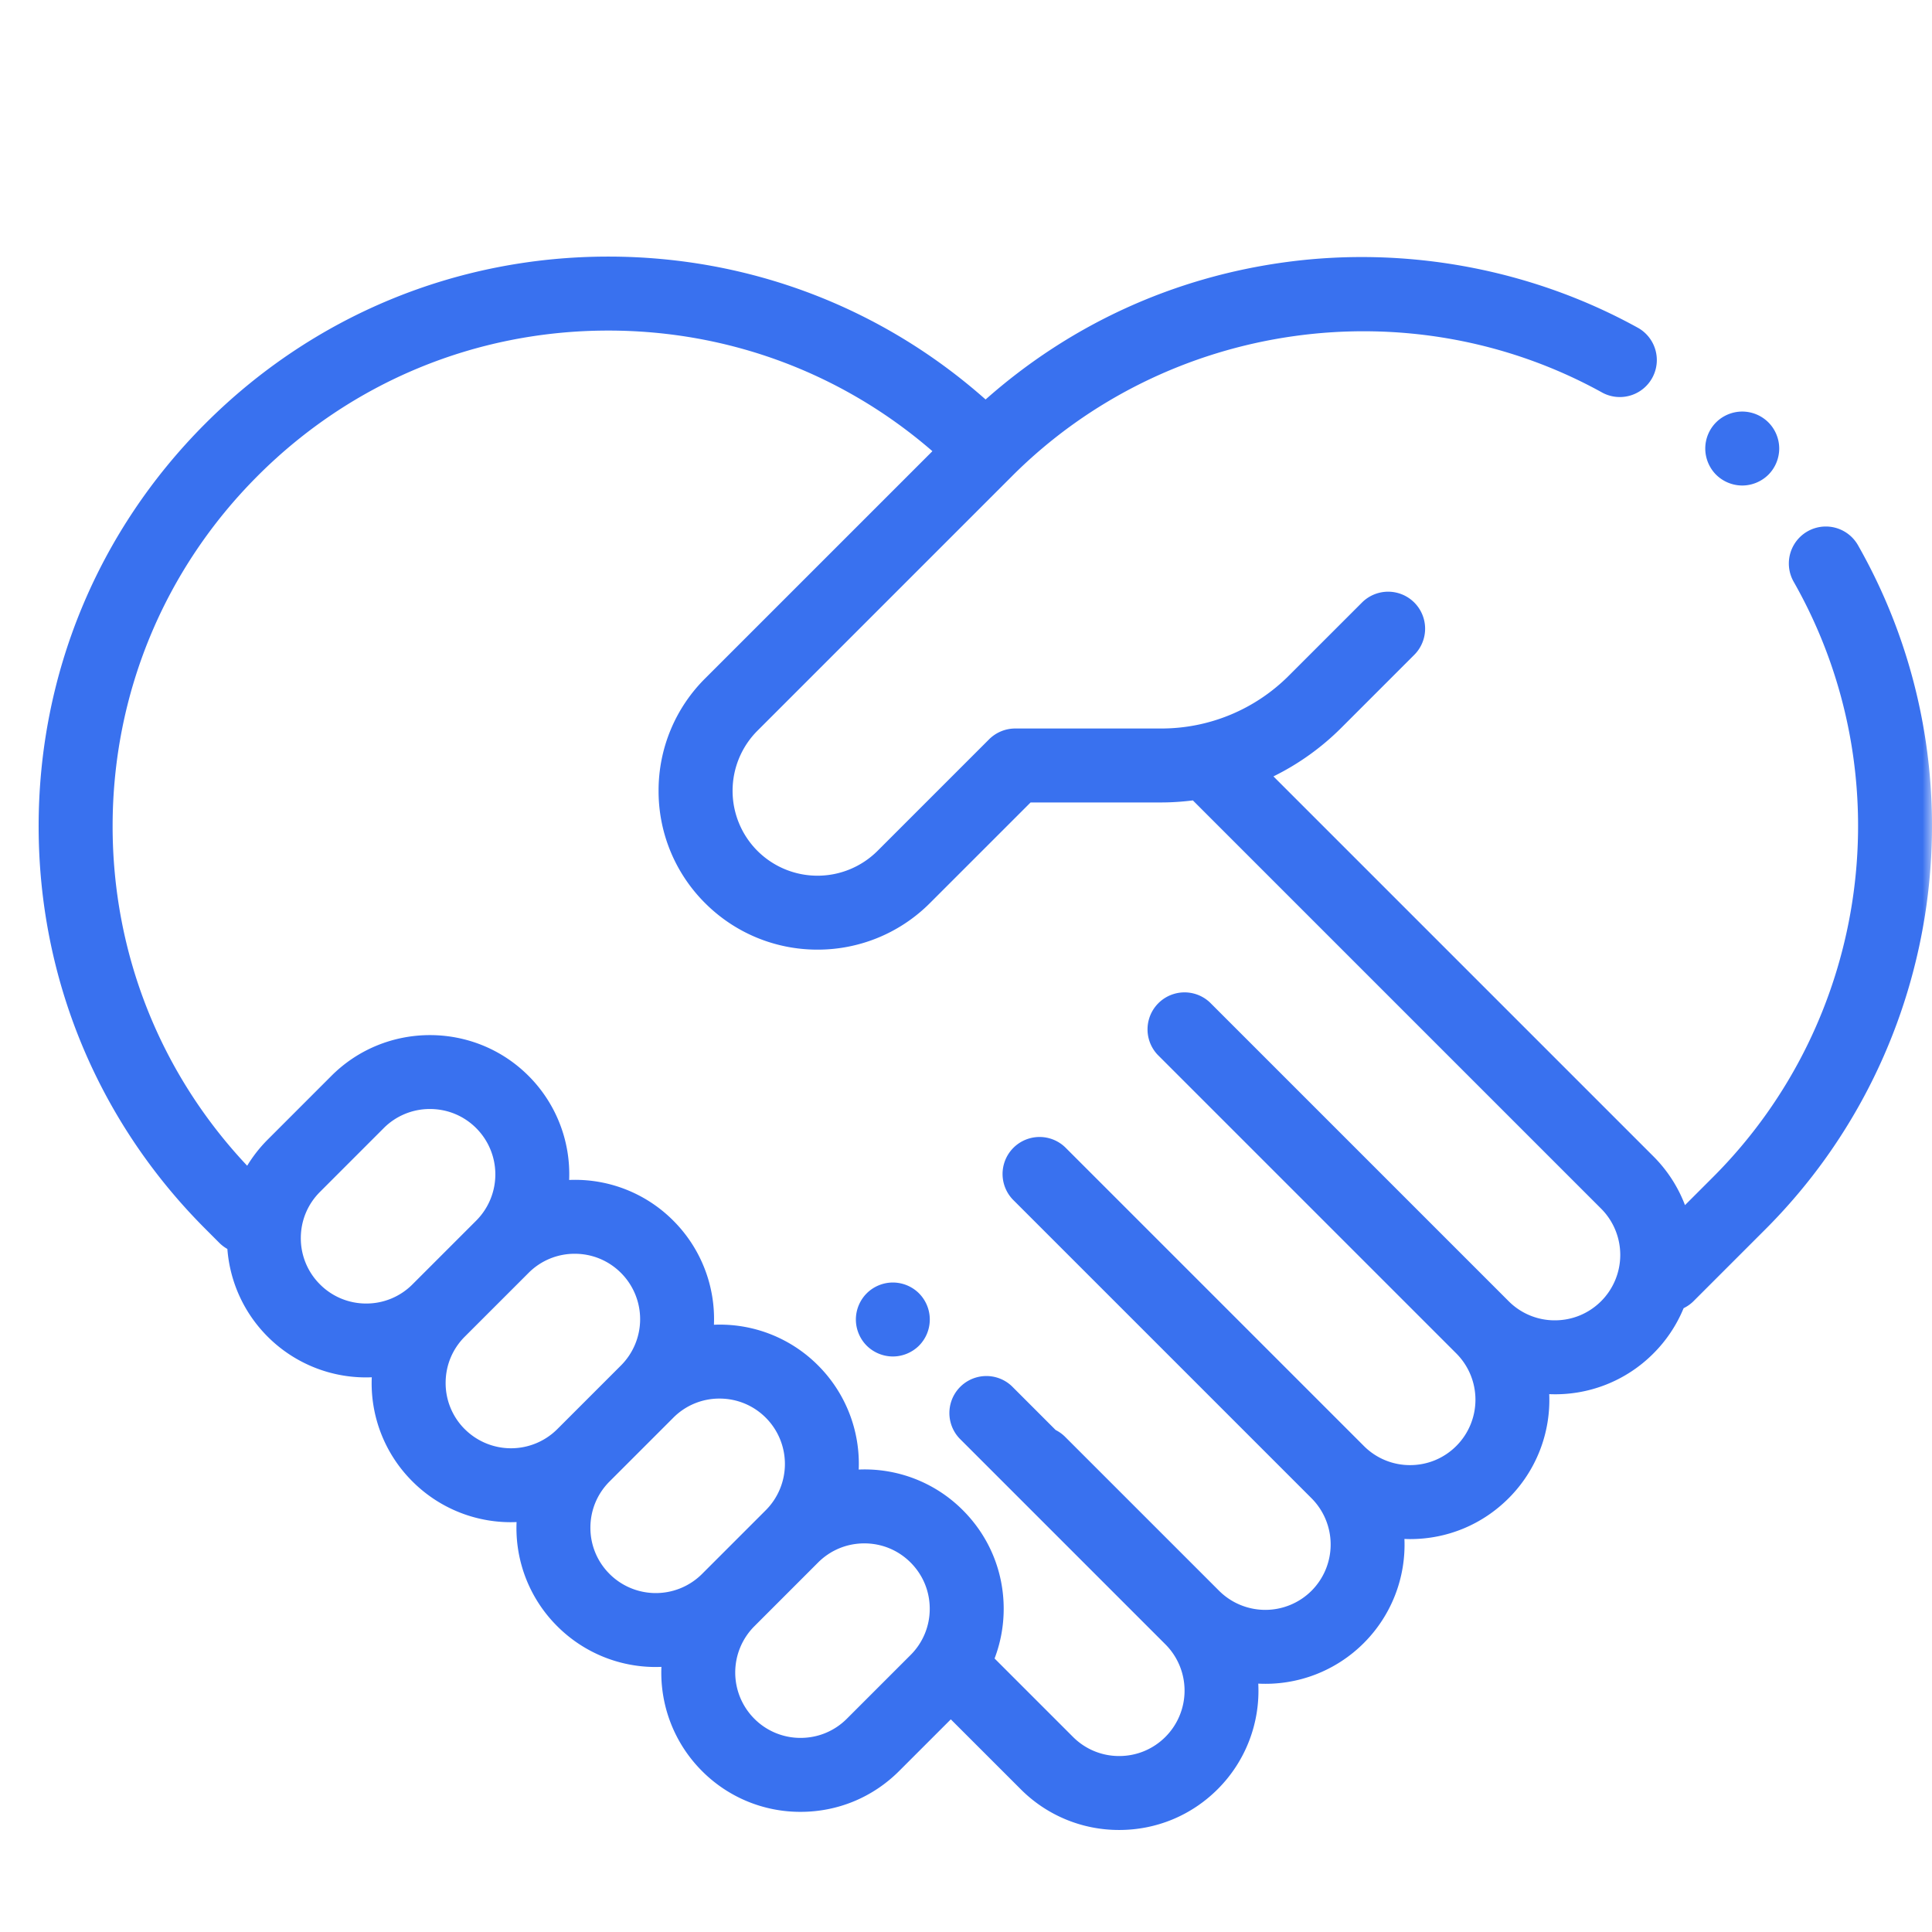 <svg width="100" height="100" fill="none" xmlns="http://www.w3.org/2000/svg"><mask id="a" mask-type="alpha" maskUnits="userSpaceOnUse" x="0" y="0" width="100" height="100"><path fill="#C4C4C4" d="M0 0h100v100H0z"/></mask><g mask="url(#a)" fill="#3971EF"><path d="M91.532 21.863a1.924 1.924 0 0 0-1.353-.561c-.505 0-.997.203-1.355.56a1.923 1.923 0 0 0-.56 1.354c0 .503.204.998.56 1.354.358.356.85.56 1.355.56.503 0 .995-.204 1.353-.56.356-.356.56-.85.56-1.354 0-.505-.204-.997-.56-1.353zM47.569 66.944a1.924 1.924 0 0 0-1.354-.561c-.505 0-.997.203-1.355.561a1.924 1.924 0 0 0-.56 1.353c0 .504.204.998.56 1.354.358.356.85.56 1.355.56.503 0 .995-.204 1.353-.56a1.921 1.921 0 0 0 0-2.707z"/><path d="M96.169 28.22a1.914 1.914 0 0 0-3.328 1.893c5.686 9.998 3.97 22.67-4.175 30.813l-1.451 1.451a7.167 7.167 0 0 0-1.634-2.523L65.913 40.186a13.227 13.227 0 0 0 3.518-2.52l3.772-3.772a1.914 1.914 0 0 0-2.707-2.707l-3.773 3.772a9.321 9.321 0 0 1-6.634 2.748h-7.54c-.508 0-.995.202-1.354.56l-5.773 5.773a4.401 4.401 0 0 1-6.218 0 4.401 4.401 0 0 1 0-6.217l13.18-13.18c8.054-8.054 20.628-9.825 30.576-4.307a1.915 1.915 0 0 0 1.857-3.348c-5.487-3.043-11.952-4.261-18.205-3.428-5.852.779-11.208 3.229-15.598 7.117-5.394-4.782-12.26-7.396-19.53-7.396-7.875 0-15.28 3.066-20.848 8.635C5.066 27.485 2 34.89 2 42.765c0 7.876 3.067 15.28 8.636 20.848l.721.722c.126.125.265.228.412.311a7.18 7.18 0 0 0 2.086 4.54 7.19 7.19 0 0 0 5.388 2.102 7.166 7.166 0 0 0 2.106 5.392 7.19 7.19 0 0 0 5.389 2.102 7.166 7.166 0 0 0 2.106 5.392 7.191 7.191 0 0 0 5.391 2.103 7.196 7.196 0 0 0 2.102 5.392 7.167 7.167 0 0 0 5.101 2.112c1.927 0 3.738-.75 5.1-2.112l2.676-2.676 3.614 3.613a7.166 7.166 0 0 0 5.1 2.113c1.927 0 3.738-.75 5.1-2.112a7.197 7.197 0 0 0 2.1-5.463 7.19 7.19 0 0 0 5.462-2.1 7.194 7.194 0 0 0 2.103-5.388c.097.003.194.007.291.007 1.927 0 3.739-.75 5.101-2.113a7.194 7.194 0 0 0 2.103-5.389 7.166 7.166 0 0 0 5.392-2.106 7.17 7.17 0 0 0 1.564-2.344c.186-.09.361-.211.516-.366l3.712-3.712c9.36-9.358 11.332-23.92 4.797-35.413zM18.956 67.47a3.363 3.363 0 0 1-2.394-.991 3.363 3.363 0 0 1-.992-2.394c0-.904.352-1.754.992-2.393l3.299-3.3a3.363 3.363 0 0 1 2.393-.99c.904 0 1.755.351 2.394.99a3.388 3.388 0 0 1 0 4.788l-3.299 3.299a3.362 3.362 0 0 1-2.393.991zm5.1 6.503a3.363 3.363 0 0 1-.99-2.394c0-.904.351-1.754.99-2.393l3.3-3.299a3.36 3.36 0 0 1 2.393-.992c.904 0 1.754.352 2.394.992a3.388 3.388 0 0 1 0 4.787l-3.299 3.299a3.39 3.39 0 0 1-4.787 0zm7.495 7.494a3.362 3.362 0 0 1-.992-2.393c0-.904.352-1.755.992-2.394l3.299-3.299a3.358 3.358 0 0 1 2.393-.991c.904 0 1.755.352 2.394.991a3.389 3.389 0 0 1 0 4.787l-3.3 3.3a3.389 3.389 0 0 1-4.786 0zm15.58 4.196-3.299 3.299c-.64.64-1.49.991-2.393.991a3.363 3.363 0 0 1-2.394-.991 3.389 3.389 0 0 1 0-4.787l3.299-3.3c.64-.639 1.49-.99 2.394-.99.904 0 1.754.351 2.393.99.64.64.992 1.49.992 2.394a3.36 3.36 0 0 1-.992 2.394zm35.743-18.314c-.64.639-1.49.991-2.394.991a3.362 3.362 0 0 1-2.394-.992l-7.967-7.967-.001-.001-7.494-7.494a1.915 1.915 0 0 0-2.707 2.707l15.462 15.462a3.389 3.389 0 0 1 0 4.787c-.64.64-1.49.992-2.393.992a3.362 3.362 0 0 1-2.394-.992L55.13 59.38a1.915 1.915 0 0 0-2.707 2.708l7.492 7.492.002.002 7.968 7.968a3.39 3.39 0 0 1 0 4.787 3.389 3.389 0 0 1-4.787 0L55.13 74.37a1.912 1.912 0 0 0-.49-.353l-2.272-2.273a1.915 1.915 0 0 0-2.707 2.707l10.662 10.662a3.389 3.389 0 0 1 0 4.787c-.64.64-1.49.992-2.394.992a3.362 3.362 0 0 1-2.393-.992l-4.057-4.057c.309-.81.472-1.68.472-2.573 0-1.927-.75-3.738-2.112-5.1a7.167 7.167 0 0 0-5.392-2.106 7.195 7.195 0 0 0-2.103-5.389 7.167 7.167 0 0 0-5.391-2.106 7.194 7.194 0 0 0-2.103-5.388 7.167 7.167 0 0 0-5.391-2.106 7.194 7.194 0 0 0-2.103-5.389c-2.812-2.812-7.39-2.812-10.202 0l-3.298 3.299a7.21 7.21 0 0 0-1.062 1.353c-4.497-4.775-6.965-10.984-6.965-17.573 0-6.852 2.669-13.295 7.515-18.141 4.845-4.846 11.289-7.514 18.141-7.514 6.228 0 12.117 2.204 16.776 6.243L36.498 35.115a8.172 8.172 0 0 0-2.41 5.816 8.17 8.17 0 0 0 2.41 5.816 8.2 8.2 0 0 0 5.816 2.406 8.2 8.2 0 0 0 5.816-2.406l5.213-5.212h6.747c.557 0 1.108-.038 1.653-.106l21.132 21.132a3.39 3.39 0 0 1-.001 4.788z"/></g></svg>